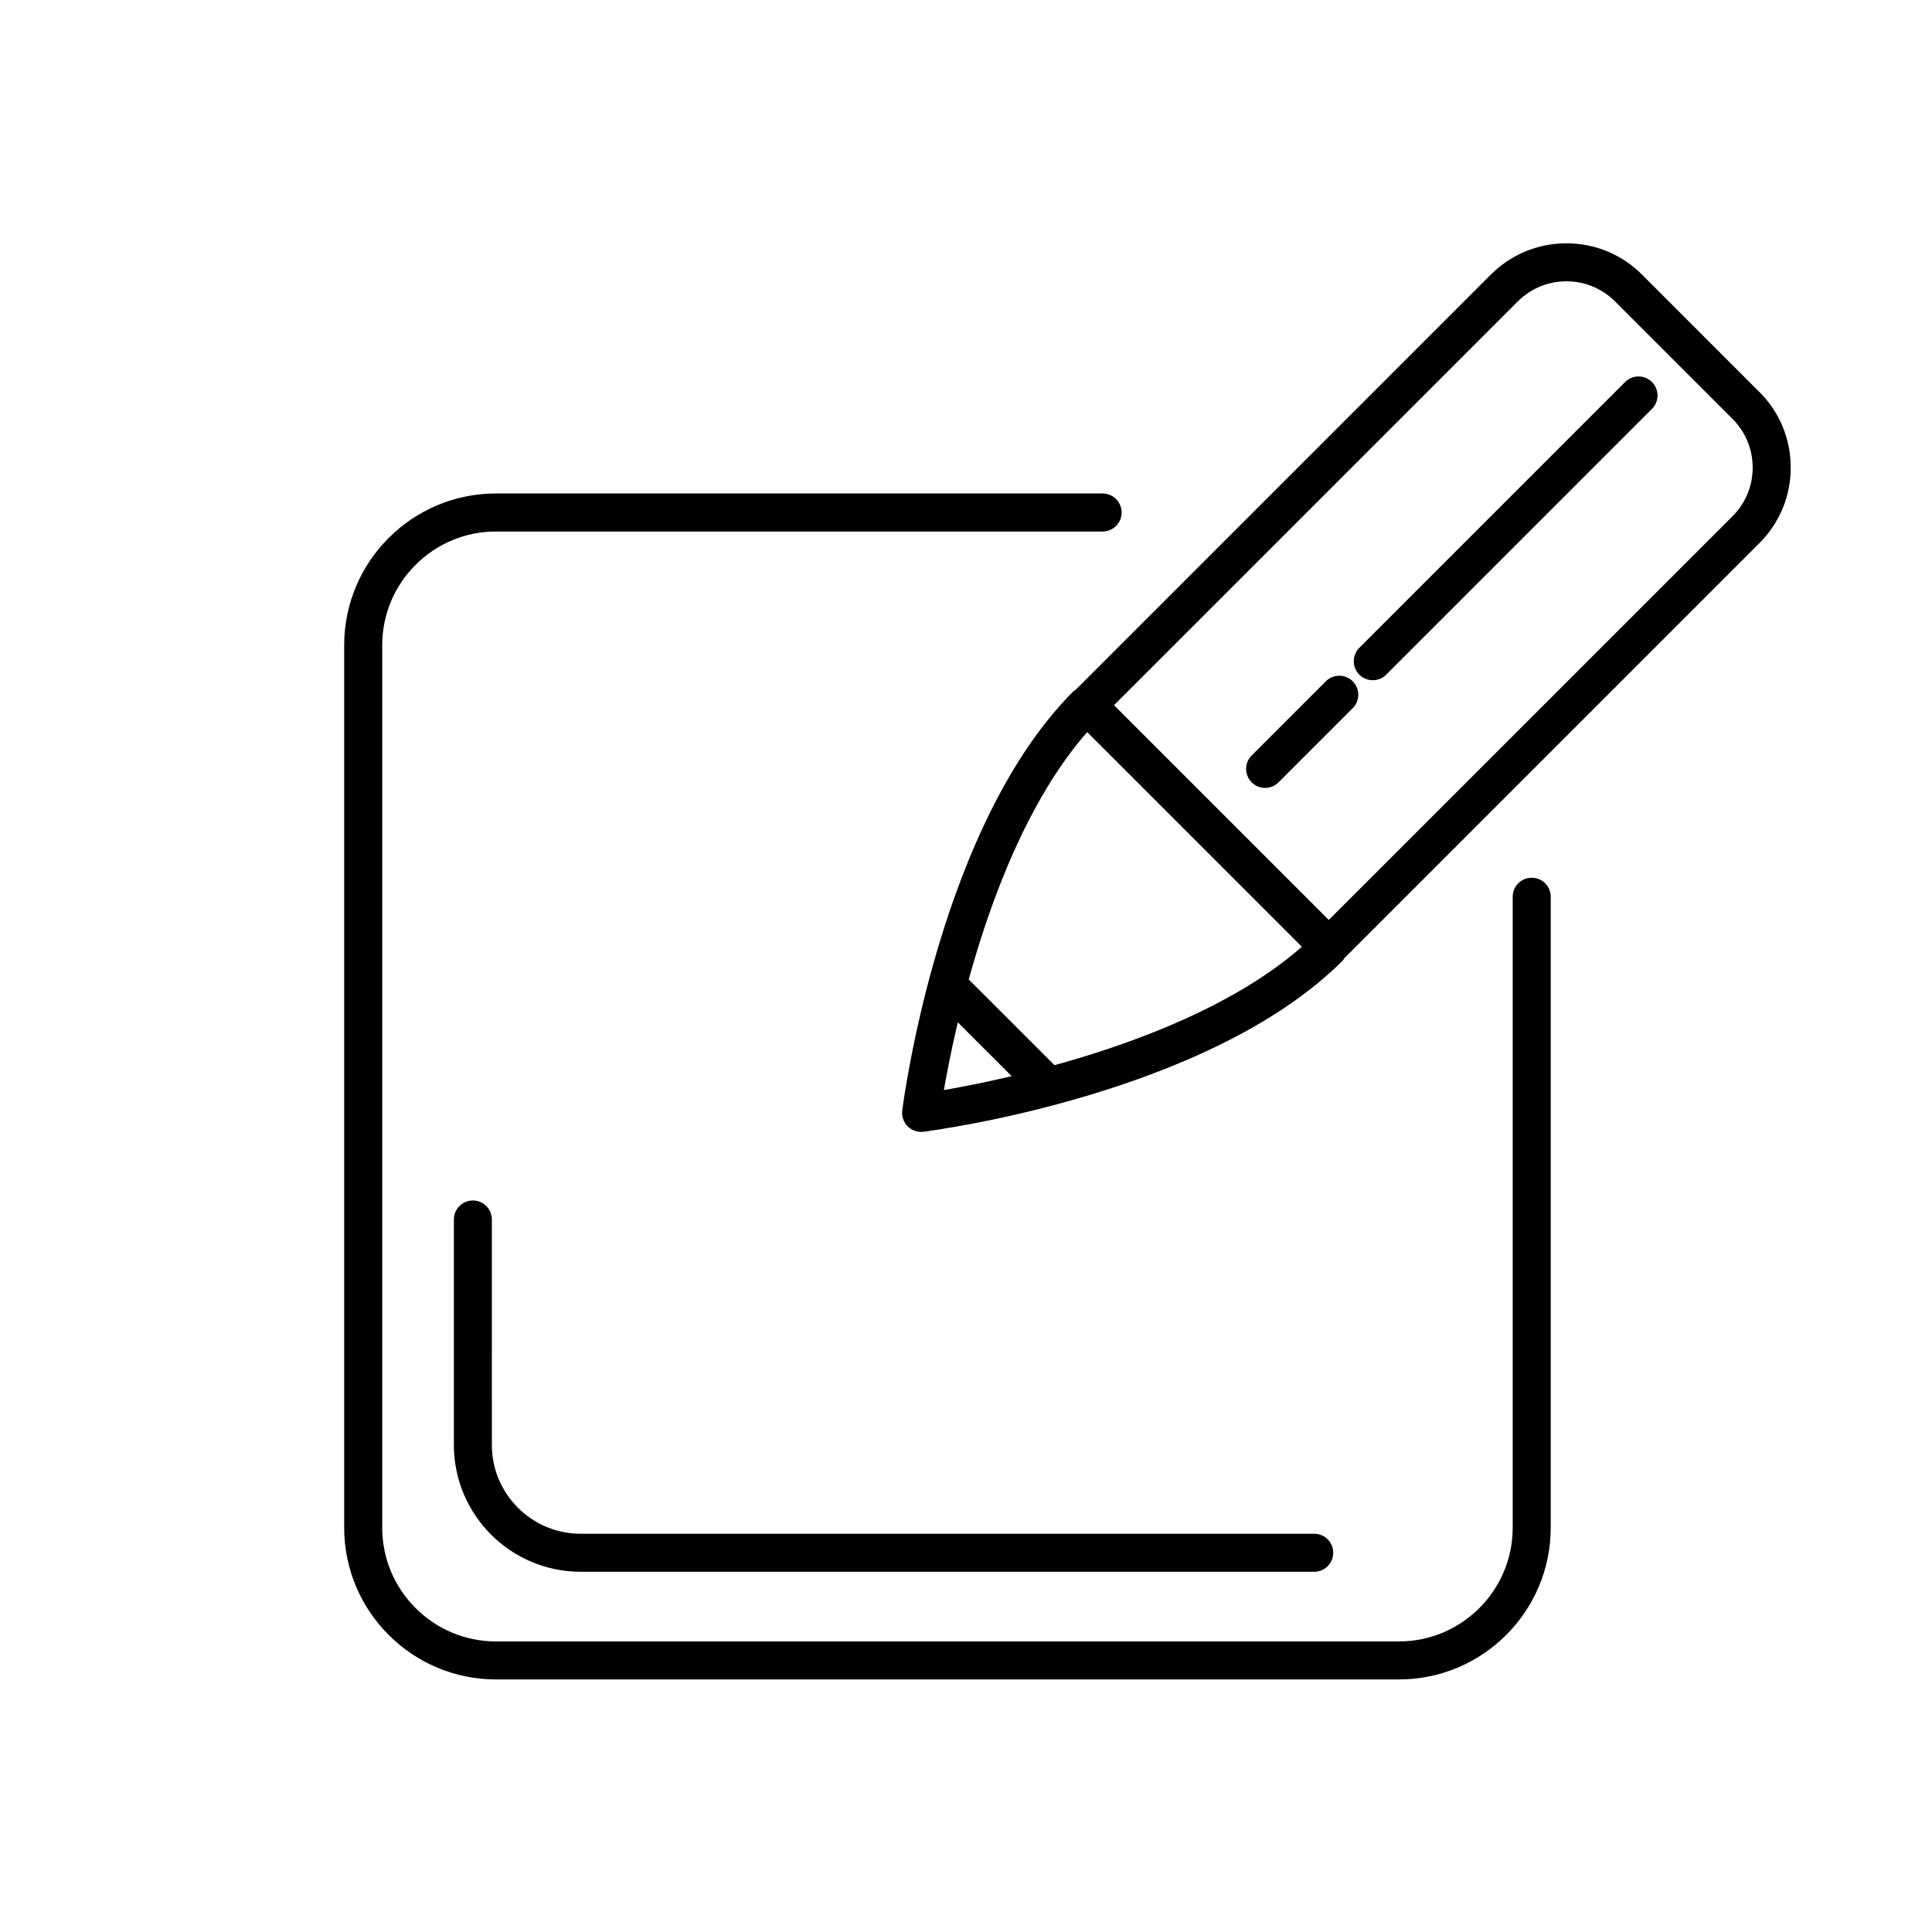 <?xml version="1.0" encoding="UTF-8"?>
<!-- The Best Svg Icon site in the world: iconSvg.co, Visit us! https://iconsvg.co -->
<svg fill="#000000" width="800px" height="800px" version="1.1" viewBox="144 144 512 512" xmlns="http://www.w3.org/2000/svg">
 <g>
  <path d="m610.25 247.88-31.102-31.109c-5.352-5.352-12.465-8.293-20.031-8.293s-14.68 2.949-20.027 8.293l-110.05 110.06c-0.188 0.141-0.414 0.215-0.586 0.387-35.371 35.371-44.953 108-45.348 111.07-0.195 1.547 0.332 3.094 1.438 4.195 0.945 0.945 2.231 1.477 3.562 1.477 0.211 0 0.422-0.016 0.637-0.039 3.074-0.395 75.703-9.969 111.09-45.348 0.176-0.176 0.262-0.414 0.406-0.609l110.03-110.04c5.352-5.352 8.293-12.465 8.293-20.027-0.004-7.574-2.949-14.684-8.305-20.027zm-216.11 185c0.754-4.363 1.961-10.621 3.688-17.961l14.277 14.277c-7.344 1.727-13.602 2.93-17.965 3.684zm76.855-25.41c-15.184 8.613-32.562 14.676-47.543 18.812l-22.723-22.715c4.141-14.992 10.207-32.379 18.828-47.566 1.305-2.293 2.656-4.539 4.074-6.715 2.625-4.016 5.441-7.809 8.488-11.266l0.172 0.172 56.527 56.516 0.188 0.188c-3.461 3.043-7.25 5.871-11.27 8.496-2.188 1.418-4.438 2.781-6.742 4.078zm25.152-19.676-56.922-56.918 106.99-106.98c3.445-3.445 8.027-5.344 12.902-5.344s9.461 1.898 12.906 5.344l31.102 31.109c3.449 3.449 5.352 8.031 5.352 12.906 0 4.871-1.898 9.453-5.344 12.902z"/>
  <path d="m495.36 324.55-19.652 19.652c-1.969 1.969-1.969 5.152 0 7.125 0.984 0.984 2.273 1.477 3.562 1.477s2.578-0.492 3.562-1.477l19.652-19.652c1.969-1.969 1.969-5.152 0-7.125-1.973-1.973-5.16-1.965-7.125 0z"/>
  <path d="m574.66 245.24-70.418 70.422c-1.969 1.969-1.969 5.152 0 7.125 0.984 0.984 2.273 1.477 3.562 1.477 1.289 0 2.578-0.492 3.562-1.477l70.418-70.422c1.969-1.969 1.969-5.152 0-7.125-1.973-1.969-5.156-1.965-7.125 0z"/>
  <path d="m549.92 376.61c-2.785 0-5.039 2.254-5.039 5.039v167.21c0 16.621-13.523 30.137-30.137 30.137h-239.32c-16.617 0-30.133-13.523-30.133-30.137v-233.87c0-16.617 13.523-30.133 30.133-30.133h160.78c2.785 0 5.039-2.254 5.039-5.039s-2.254-5.039-5.039-5.039l-160.78-0.004c-22.172 0-40.211 18.035-40.211 40.211v233.87c0 22.172 18.035 40.215 40.211 40.215h239.32c22.172 0 40.215-18.043 40.215-40.215v-167.21c0.004-2.781-2.25-5.035-5.035-5.035z"/>
  <path d="m269.32 462.14c-2.785 0-5.039 2.254-5.039 5.039v59.742c0 18.535 15.074 33.613 33.609 33.613h194.39c2.785 0 5.039-2.254 5.039-5.039 0-2.785-2.254-5.039-5.039-5.039l-194.4 0.004c-12.973 0-23.531-10.559-23.531-23.539l-0.004-59.742c0.004-2.785-2.25-5.039-5.031-5.039z"/>
 </g>
</svg>